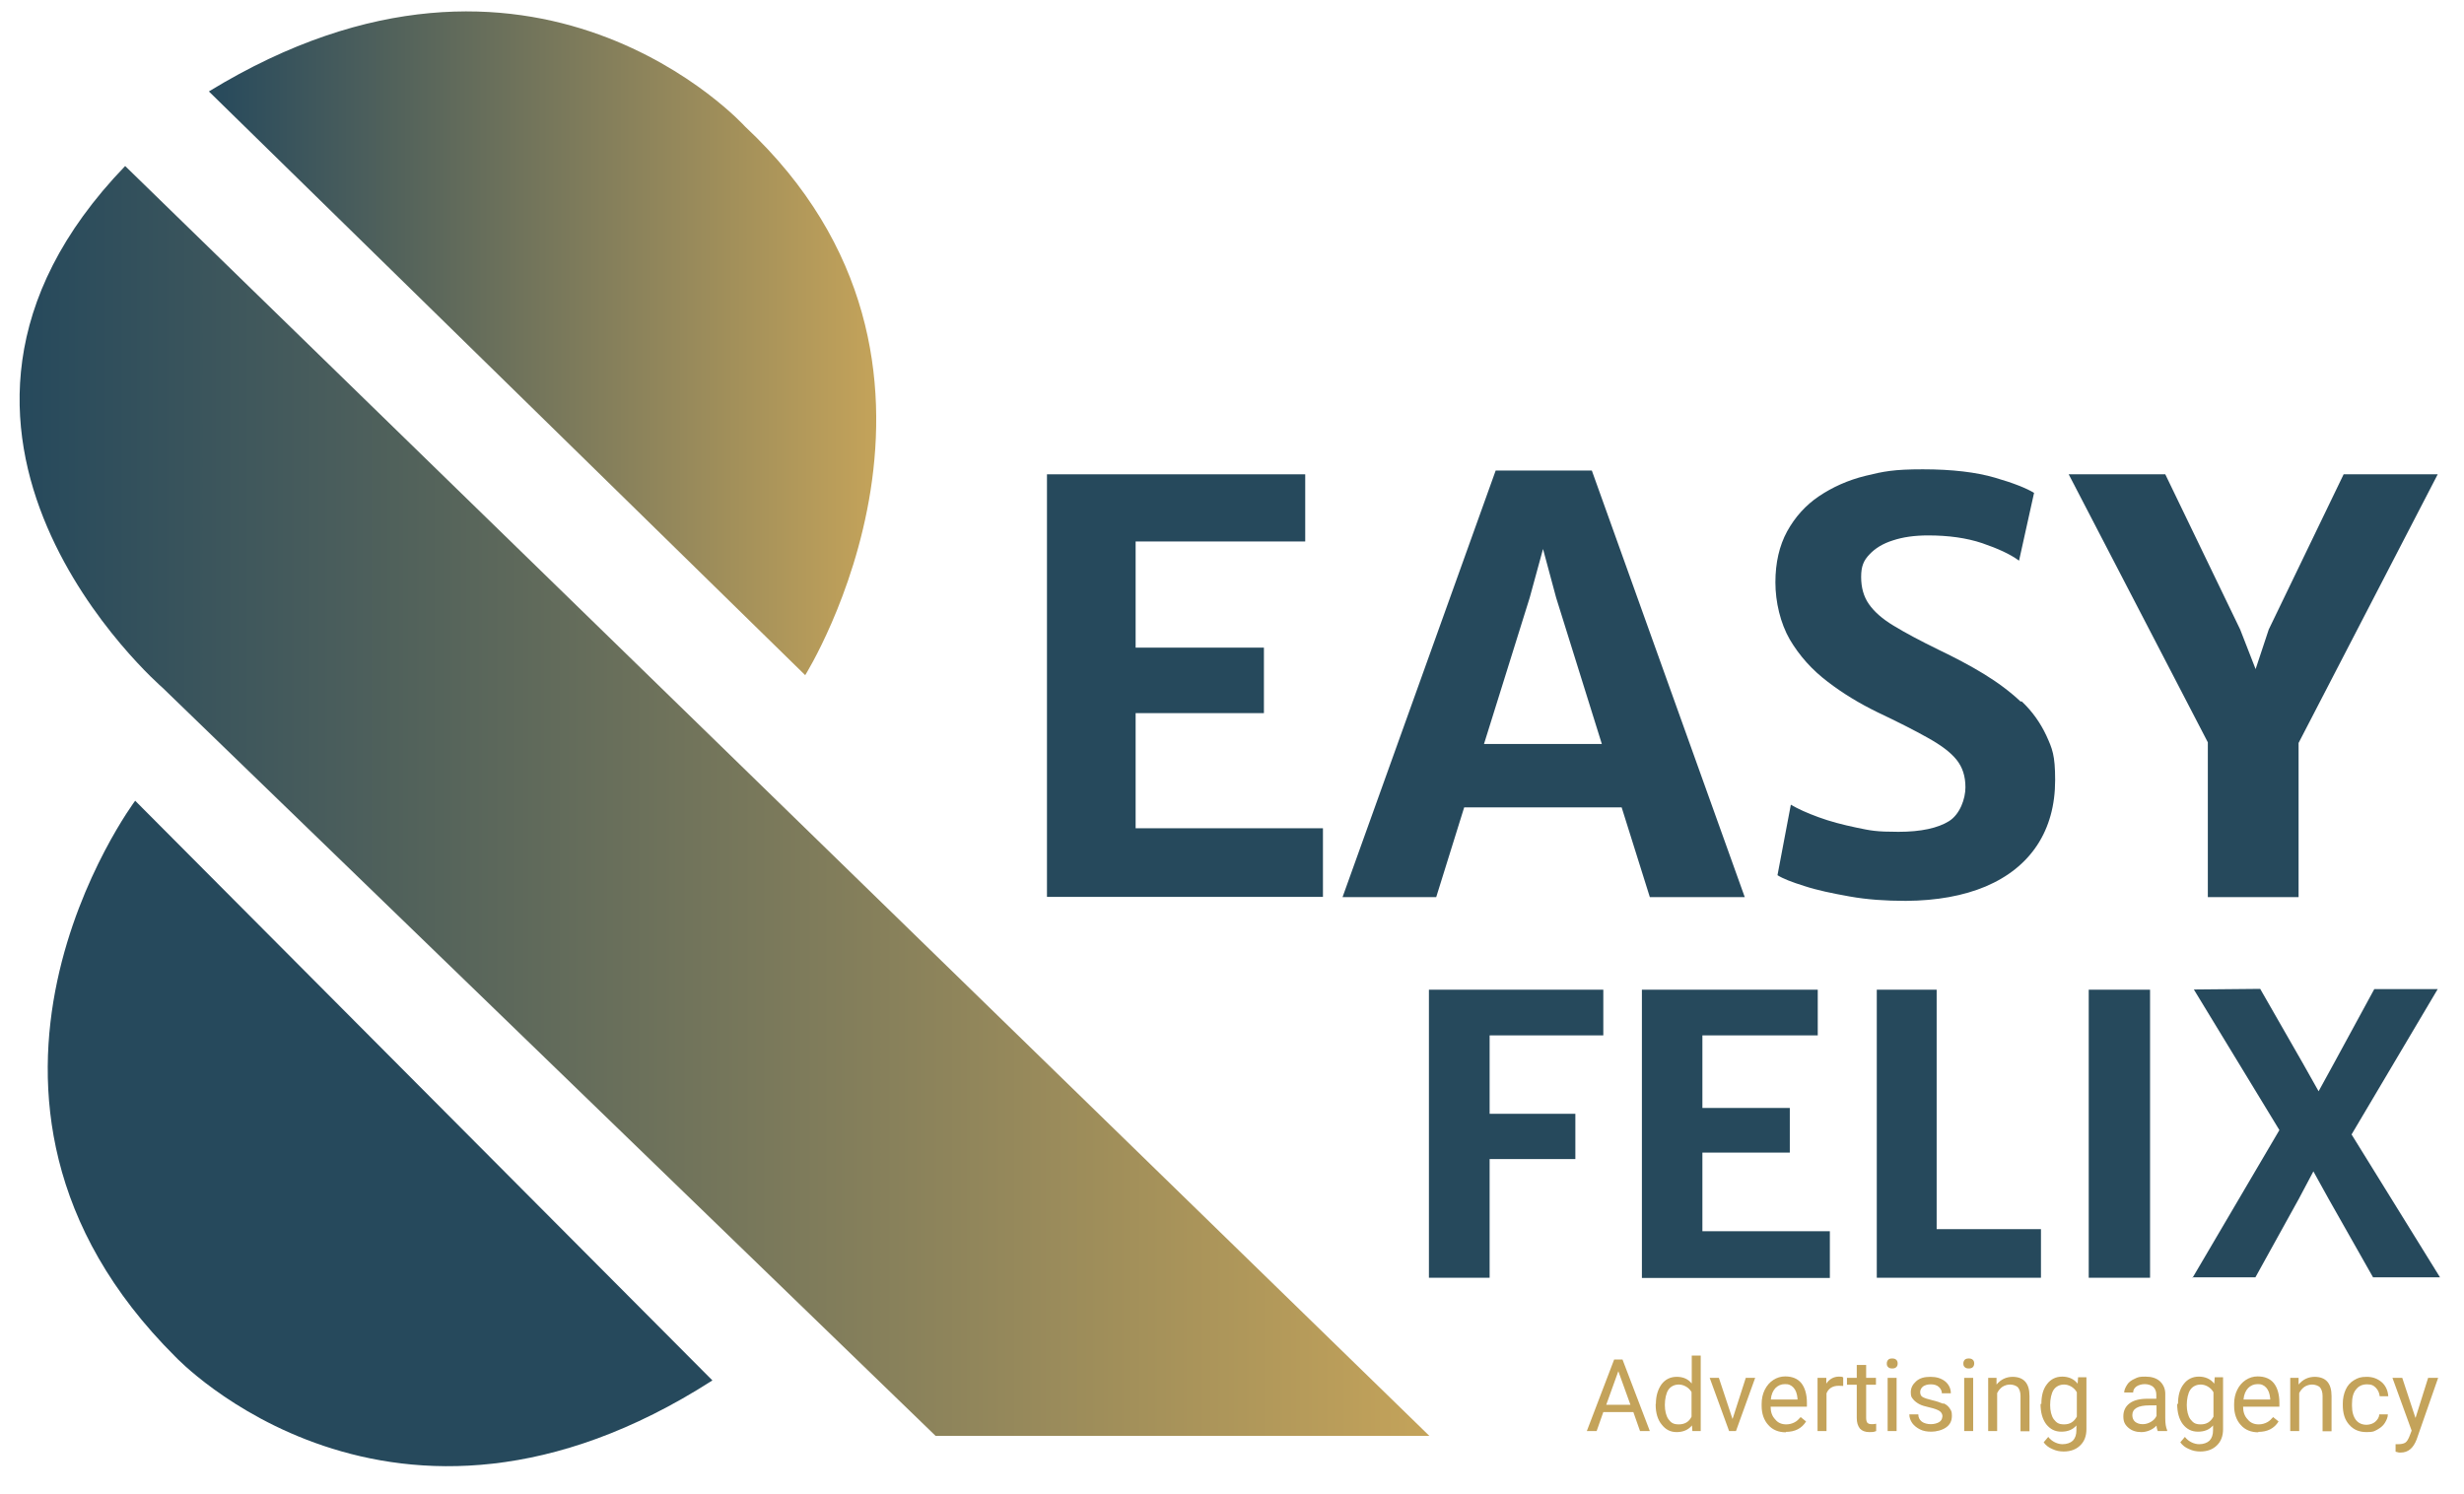 <?xml version="1.0" encoding="UTF-8"?>
<svg id="Calque_1" xmlns="http://www.w3.org/2000/svg" xmlns:xlink="http://www.w3.org/1999/xlink" version="1.1" viewBox="0 0 1181.2 716.2">
  <!-- Generator: Adobe Illustrator 29.3.1, SVG Export Plug-In . SVG Version: 2.1.0 Build 151)  -->
  <defs>
    <style>
      .st0 {
        fill: #26495c;
      }

      .st1 {
        fill: url(#Dégradé_sans_nom_2);
      }

      .st2 {
        fill: url(#Dégradé_sans_nom_21);
      }

      .st3 {
        fill: #c4a35a;
      }
    </style>
    <linearGradient id="Dégradé_sans_nom_2" data-name="Dégradé sans nom 2" x1="100.2" y1="543.4" x2="420.1" y2="543.4" gradientTransform="translate(0 708) scale(1 -1)" gradientUnits="userSpaceOnUse">
      <stop offset="0" stop-color="#26495c"/>
      <stop offset="1" stop-color="#c4a35a"/>
    </linearGradient>
    <linearGradient id="Dégradé_sans_nom_21" data-name="Dégradé sans nom 2" x1="9.4" y1="324.1" x2="685.2" y2="324.1" xlink:href="#Dégradé_sans_nom_2"/>
  </defs>
  <path class="st1" d="M100.2,43.9l285.8,279.8s93.2-148.8-28.8-263c0,0-101.2-112.1-257-16.9Z"/>
  <path class="st0" d="M341.5,661.8L64.8,383.9s-106.1,141.8,19.3,266.6c0,0,103.5,110,257.3,11.4Z"/>
  <path class="st2" d="M60,79.6l625.2,608.8h-236.7L77.9,329.7S-63.5,207.7,60,79.6Z"/>
  <g>
    <polygon class="st0" points="544.4 341.9 605.9 341.9 605.9 310.5 544.4 310.5 544.4 259.6 625.7 259.6 625.7 227.4 501.9 227.4 501.9 430 634.2 430 634.2 397.1 544.4 397.1 544.4 341.9"/>
    <path class="st0" d="M717,225.6l-73.4,204.5h44.9s5.9-18.9,13.4-43h75.5l13.5,43h45.5l-73.3-204.5h-46.1ZM711.4,356.7c11-35.3,21.9-70.1,21.9-70.1l6.4-23.4,6.3,23.4,21.9,70.1h-56.5Z"/>
    <path class="st0" d="M968.7,336.4c-5.1-4.8-11-9.2-17.7-13.3-6.7-4.1-14-7.9-21.9-11.7-8.8-4.3-15.9-8.1-21.3-11.4-5.5-3.3-9.4-6.8-11.9-10.4-2.5-3.6-3.7-7.9-3.7-13s1.2-7.9,4-10.8c2.7-2.9,6.4-5.2,11.2-6.7,4.8-1.6,10.4-2.4,16.9-2.4,9.8,0,18.4,1.2,25.9,3.7,7.6,2.6,13.5,5.3,17.7,8.4l7.2-32.5c-3.6-2.2-9.8-4.7-18.8-7.3-8.9-2.6-20.5-4-34.5-4s-18.8,1-27.4,3.1c-8.6,2.1-16,5.5-22.4,9.8-6.4,4.3-11.5,10-15.3,16.9-3.7,6.8-5.6,15-5.6,24.4s2.4,19.6,6.9,27.4c4.6,7.8,10.7,14.6,18.1,20.2,7.4,5.7,15.4,10.5,23.8,14.6,9.9,4.7,18,8.8,24.2,12.3,6.3,3.5,10.9,6.9,13.8,10.5,2.9,3.6,4.3,7.9,4.3,13.3s-2.6,12.9-7.9,16.2c-5.3,3.3-13.4,5.1-24.2,5.1s-13.4-.6-20.1-2c-6.7-1.4-12.8-3-18.2-5-5.5-2-9.9-4-13.3-6l-6.4,33.8c2.5,1.6,6.8,3.3,12.9,5.2,6.1,2,13.3,3.5,21.7,5,8.4,1.5,17.2,2.1,26.7,2.1h.4c14.6-.1,27.4-2.4,38.1-6.9,10.8-4.6,19-11.2,24.7-19.8,5.7-8.7,8.6-19.1,8.6-31.2s-1.4-15.1-4.2-21.3c-2.9-6.2-6.8-11.7-11.9-16.5Z"/>
    <polygon class="st0" points="1168.6 227.4 1123.5 227.4 1087.6 301.8 1081.3 320.8 1073.9 301.8 1038 227.4 991.7 227.4 1058.4 355.9 1058.4 430.1 1101.9 430.1 1101.9 356.2 1168.6 227.4"/>
  </g>
  <g>
    <polygon class="st0" points="685 612.6 714.1 612.6 714.1 555.7 755.2 555.7 755.2 534 714.1 534 714.1 496.4 768.6 496.4 768.6 474.5 685 474.5 685 612.6"/>
    <polygon class="st0" points="816.1 552.6 858 552.6 858 531.2 816.1 531.2 816.1 496.4 871.4 496.4 871.4 474.5 787.1 474.5 787.1 612.6 787.1 612.7 877.2 612.7 877.2 590.3 816.1 590.3 816.1 552.6"/>
    <polygon class="st0" points="928.4 474.5 899.7 474.5 899.7 612.6 978.4 612.6 978.4 589.3 928.4 589.3 928.4 474.5"/>
    <rect class="st0" x="1001.3" y="474.5" width="29.4" height="138.1"/>
    <polygon class="st0" points="1127.3 543.9 1168.6 474.2 1138.2 474.2 1118.9 509.7 1111.5 523.2 1103.9 509.7 1083.5 474.1 1051.7 474.4 1092.7 541.8 1051.2 612.4 1081.2 612.4 1102 574.8 1109 561.6 1116.3 574.8 1137.6 612.4 1169.7 612.4 1127.3 543.9"/>
    <polygon class="st0" points="1051.1 612.6 1051.2 612.4 1050.8 612.4 1051.1 612.6"/>
  </g>
  <g>
    <path class="st3" d="M773.8,651.8l-13.1,34.3h4.7l3.2-9.1h14.4l3.2,9.1h4.7l-13.1-34.3h-4ZM770,673.5l5.8-16.1,5.8,16.1h-11.7Z"/>
    <path class="st3" d="M810.9,663.2c-1.7-2.1-4.1-3.1-7.1-3.1s-5.5,1.2-7.3,3.6c-1.7,2.4-2.7,5.5-2.7,9.4h-.1v.4c0,4,1,7.2,2.9,9.5,1.9,2.4,4.1,3.6,7.2,3.6s5.6-1.1,7.3-3.2l.2,2.7h4v-36.2h-4.3v13.3ZM810.9,679.2c-1.2,2.5-3.3,3.7-6.1,3.7s-3.8-.9-5-2.5c-1.1-1.6-1.7-4-1.7-6.8s.6-5.7,1.7-7.3,2.9-2.5,5-2.5,4.7,1.2,6.1,3.6v11.8Z"/>
    <polygon class="st3" points="830.6 680.2 830.5 680.2 824 660.6 819.6 660.6 828.9 686.1 832.2 686.1 841.4 660.6 836.9 660.6 830.6 680.2"/>
    <path class="st3" d="M855.8,659.9c-2.1,0-4,.6-5.7,1.7-1.7,1.1-3.1,2.7-4.1,4.7-1,2-1.5,4.3-1.5,6.8v.9c0,3.8,1.1,6.9,3.2,9.2,2.1,2.4,5,3.5,8.4,3.5v-.2c4.3,0,7.6-1.6,9.7-5l-2.6-2.1c-.9,1-1.7,1.9-2.9,2.5-1.1.6-2.5,1-4,1-2.1,0-4-.7-5.3-2.4-1.5-1.5-2.2-3.6-2.2-6.1h17.4v-1.9c0-4.1-1-7.3-2.7-9.4-1.7-2.1-4.3-3.2-7.7-3.2ZM861.7,671h-12.8c.2-2.4,1-4.2,2.2-5.5,1.2-1.2,2.7-1.9,4.5-1.9h-.1c1.9-.1,3.2.5,4.3,1.7,1.1,1.2,1.7,3,1.9,5.2v.4Z"/>
    <path class="st3" d="M875.5,663.6v-3h-4.2v25.5h4.3v-18.1c1-2.4,3-3.6,5.8-3.6s1.5.1,2.1.1h.1v-4.1c-.5-.4-1.1-.4-2-.4-2.6,0-4.7,1.2-6.2,3.5Z"/>
    <path class="st3" d="M895.2,682.2c-.4-.6-.6-1.4-.6-2.4v-15.9h4.7v-3.3h-4.7v-6.2h-4.5v6.2h-4.7v3.3h4.7v15.9c0,2.2.5,3.8,1.5,5.1,1,1.1,2.5,1.7,4.5,1.7s2.2-.1,3.3-.5v-3.5c-.9.2-1.6.2-2.1.2-1,0-1.7-.2-2.1-.7Z"/>
    <path class="st3" d="M907.1,651.3c-.9,0-1.6.2-2,.7-.4.5-.6,1-.6,1.7s.1,1.2.6,1.7c.5.5,1.1.7,2,.7s1.5-.2,2-.7.6-1.1.6-1.7-.1-1.2-.6-1.7-1.1-.7-2-.7Z"/>
    <rect class="st3" x="904.9" y="660.6" width="4.3" height="25.5"/>
    <path class="st3" d="M931.5,673c-1.4-.6-3.1-1.2-5.3-1.7-2.1-.5-3.6-1-4.5-1.5-.9-.5-1.2-1.4-1.2-2.4s.5-2,1.4-2.7c.9-.6,2.1-1,3.7-1s2.9.4,3.8,1.2,1.5,1.9,1.5,3.1h4.3c0-2.2-.9-4.2-2.7-5.7-1.9-1.5-4.2-2.2-7.1-2.2s-5.1.6-6.8,2.1c-1.7,1.5-2.6,3.2-2.6,5.3s.4,2.4,1,3.2,1.6,1.7,2.9,2.4c1.2.7,3,1.2,5.2,1.7,2.2.5,3.8,1.1,4.7,1.7.9.6,1.4,1.6,1.4,2.7h-.1c0,1-.5,2-1.5,2.6-1,.6-2.4,1-4,1s-3.2-.4-4.3-1.2c-1.1-.9-1.7-2-1.7-3.5h-4.3c0,1.5.5,2.9,1.4,4.2.9,1.2,2.1,2.2,3.7,3s3.3,1.1,5.5,1.1,5.2-.7,7.1-2.1c1.9-1.4,2.7-3.2,2.7-5.5s-.4-2.5-1-3.5c-.6-1-1.6-1.9-3-2.5Z"/>
    <rect class="st3" x="941.6" y="660.6" width="4.3" height="25.5"/>
    <path class="st3" d="M943.8,651.3c-.9,0-1.6.2-2,.7-.4.5-.6,1-.6,1.7s.1,1.2.6,1.7,1.1.7,2,.7,1.5-.2,2-.7c.4-.4.6-1.1.6-1.7s-.1-1.2-.6-1.7c-.5-.5-1.1-.7-2-.7Z"/>
    <path class="st3" d="M964.9,660.1c-3.1,0-5.7,1.2-7.8,3.7v-3.2h-4v25.5h4.3v-18.2c.6-1.2,1.4-2.2,2.5-3,1.1-.7,2.4-1.1,3.7-1.1s3,.5,3.8,1.4c.7.9,1.2,2.2,1.2,4.1v16.9h4.3v-16.9c0-6.1-2.7-9.2-8.2-9.2Z"/>
    <path class="st3" d="M995.9,663.3c-1.7-2.2-4.3-3.3-7.3-3.3s-5.5,1.2-7.3,3.6c-1.9,2.4-2.7,5.6-2.7,9.5h-.4c0,4,.9,7.3,2.7,9.7,1.9,2.4,4.2,3.6,7.3,3.6s5.5-1,7.2-3v2.2c0,2.2-.5,3.8-1.7,5.1-1.2,1.1-2.9,1.7-5,1.7s-5-1.1-6.8-3.5l-2.2,2.6c1,1.4,2.4,2.5,4.1,3.2,1.9.9,3.6,1.2,5.5,1.2,3.3,0,6-1,7.9-2.9,2-1.9,3-4.5,3-7.8v-24.9h-4l-.2,2.9ZM995.6,679.2c-1.4,2.5-3.3,3.7-6.1,3.7s-3.7-.9-5-2.5c-1.1-1.6-1.7-4-1.7-6.8s.6-5.7,1.7-7.3c1.1-1.6,2.9-2.5,5-2.5s4.7,1.2,6.1,3.7v11.7Z"/>
    <path class="st3" d="M1034.4,686.1s0-.1,0-.1h0,.1Z"/>
    <path class="st3" d="M1038,668.3c0-2.6-1-4.6-2.6-6.1-1.7-1.5-4-2.2-6.9-2.2s-3.5.2-5.1,1c-1.6.7-2.9,1.6-3.7,2.9s-1.4,2.5-1.4,3.7h4.3c0-1.1.5-2.1,1.6-2.9,1.1-.7,2.5-1.1,4-1.1s3.2.5,4.1,1.4c.9.9,1.4,2.1,1.4,3.6v2h-4.2c-3.7,0-6.6.7-8.6,2.2-2,1.5-3,3.6-3,6.2s.7,4,2.4,5.5c1.6,1.4,3.7,2.1,6.2,2.1s5.3-1,7.3-3.1c.1,1.3.5,2.4.6,2.6h4.5v-.4c-.6-1.4-.9-3.2-.9-5.6v-11.8ZM1033.7,679c-.5,1.1-1.4,2-2.6,2.7-1.2.7-2.5,1.1-3.8,1.1h-.2c-1.4,0-2.6-.4-3.5-1.1s-1.4-1.9-1.4-3.2c0-3.1,2.7-4.7,8.1-4.7h3.5v5.2Z"/>
    <path class="st3" d="M1061.4,663.3c-1.7-2.2-4.3-3.3-7.3-3.3s-5.5,1.2-7.3,3.6c-1.9,2.4-2.7,5.6-2.7,9.5h-.4c0,4,.9,7.3,2.7,9.7,1.9,2.4,4.2,3.6,7.3,3.6s5.5-1,7.2-3v2.2c0,2.2-.5,3.8-1.7,5.1-1.2,1.1-2.9,1.7-5,1.7s-5-1.1-6.8-3.5l-2.2,2.6c1,1.4,2.4,2.5,4.1,3.2,1.9.9,3.6,1.2,5.5,1.2,3.3,0,6-1,7.9-2.9,2-1.9,3-4.5,3-7.8v-24.9h-4l-.2,2.9ZM1061.1,679.2c-1.4,2.5-3.3,3.7-6.1,3.7s-3.7-.9-5-2.5c-1.1-1.6-1.7-4-1.7-6.8s.6-5.7,1.7-7.3,2.9-2.5,5-2.5,4.7,1.2,6.1,3.7v11.7Z"/>
    <path class="st3" d="M1082.3,659.9c-2.1,0-4,.6-5.7,1.7-1.7,1.1-3.1,2.7-4.1,4.7-1,2-1.5,4.3-1.5,6.8v.9c0,3.8,1.1,6.9,3.2,9.2,2.1,2.4,5,3.5,8.4,3.5v-.2c4.3,0,7.6-1.6,9.7-5l-2.6-2.1c-.9,1-1.7,1.9-2.9,2.5-1.1.6-2.5,1-4,1-2.1,0-4-.7-5.3-2.4-1.5-1.5-2.2-3.6-2.2-6.1h17.4v-1.9c0-4.1-1-7.3-2.7-9.4-1.7-2.1-4.3-3.2-7.7-3.2ZM1088.3,671h-12.8c.2-2.4,1-4.2,2.2-5.5,1.2-1.2,2.7-1.9,4.5-1.9h-.1c1.9-.1,3.2.5,4.3,1.7,1.1,1.2,1.7,3,1.9,5.2v.4Z"/>
    <path class="st3" d="M1109.7,660.1c-3.1,0-5.7,1.2-7.8,3.7v-3.2h-4v25.5h4.3v-18.2c.6-1.2,1.4-2.2,2.5-3,1.1-.7,2.4-1.1,3.7-1.1s3,.5,3.8,1.4c.7.9,1.2,2.2,1.2,4.1v16.9h4.3v-16.9c0-6.1-2.7-9.2-8.2-9.2Z"/>
    <path class="st3" d="M1129.5,666.1c1.2-1.6,3-2.4,5.2-2.4s3.1.5,4.2,1.6,1.7,2.5,1.9,4.1h4.1c-.2-2.7-1.2-5-3.1-6.7-2-1.7-4.3-2.6-7.2-2.6s-4.3.5-6.1,1.6c-1.7,1-3.1,2.5-4,4.5-.9,2-1.4,4.2-1.4,6.7v.7c0,4.1,1,7.2,3.1,9.5,2.1,2.4,4.8,3.5,8.3,3.5s3.5-.4,5-1.1c1.6-.9,2.9-1.9,3.7-3.2s1.5-2.7,1.5-4.2h-4.1c-.1,1.5-.9,2.6-2,3.6-1.1.9-2.4,1.3-4,1.4-2.2,0-3.9-.7-5.2-2.3-1.2-1.6-1.9-3.8-1.9-6.8v-.9c0-3,.6-5.3,1.9-6.9Z"/>
    <path class="st3" d="M1164,660.6l-6,19.1h-.1l-6.3-19.1h-4.7l9.2,25.3-1,2.6c-.6,1.5-1.2,2.6-2.1,3.2-.9.5-2,.7-3.5.7h-1.1v3.6l1.6.4h.9c3.5,0,6-2.1,7.6-6.3l10.3-29.5h-4.7Z"/>
  </g>
</svg>